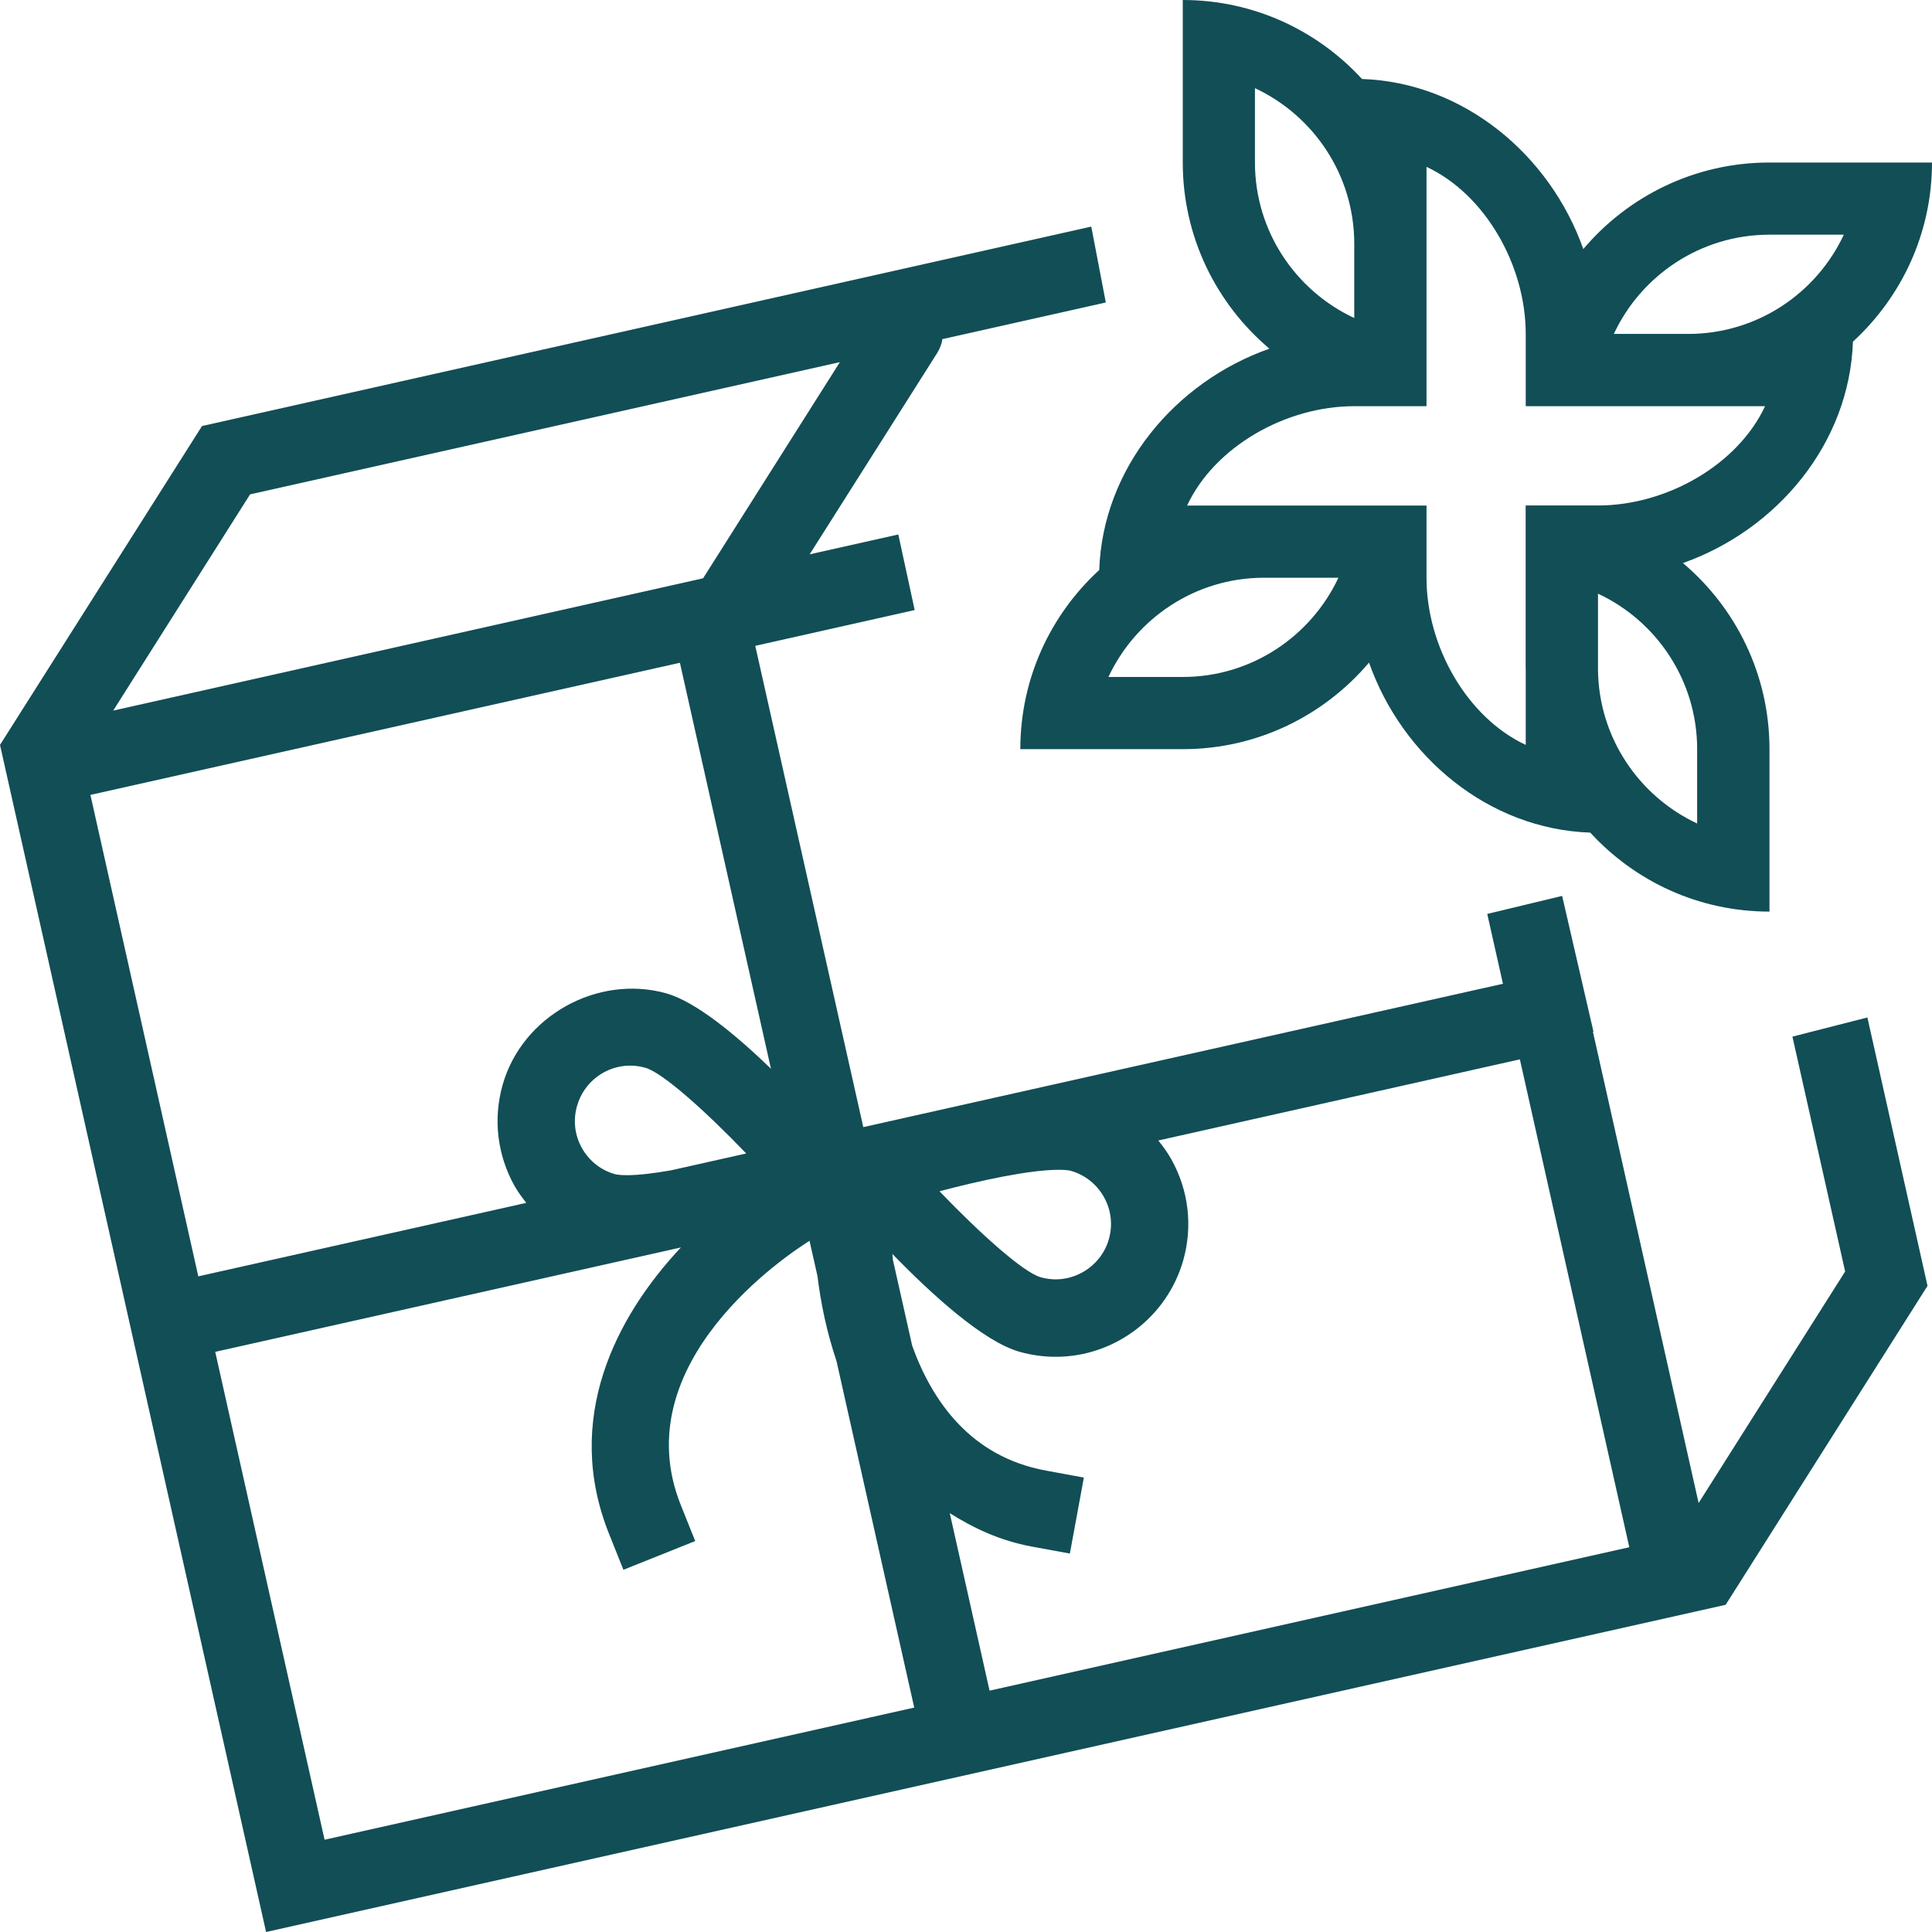 <?xml version="1.0" encoding="UTF-8"?> <!-- Generator: Adobe Illustrator 16.0.0, SVG Export Plug-In . SVG Version: 6.00 Build 0) --> <svg xmlns="http://www.w3.org/2000/svg" xmlns:xlink="http://www.w3.org/1999/xlink" version="1.1" id="Layer_1" x="0px" y="0px" width="25px" height="25px" viewBox="0 0 25 25" xml:space="preserve"> <g> <path fill="#124E56" d="M23.194,13.414l0.682,3.039l-1.896,2.996l-1.367-6.095c0.001-0.002,0.004-0.004,0.006-0.006l-0.405-1.755 l-0.969,0.233l0.203,0.904l-8.277,1.855L9.773,8.357l2.063-0.463l-0.212-0.978l-1.147,0.257l1.65-2.605 c0.035-0.057,0.058-0.117,0.068-0.18l2.114-0.474l-0.188-0.982L2.613,5.513h0.001L0,9.639L3.443,25l18.887-4.234l2.612-4.127 l-0.778-3.473L23.194,13.414z M14.349,16.034c-0.104,0.37-0.499,0.604-0.884,0.493c-0.222-0.063-0.773-0.555-1.308-1.112 c0.527-0.139,1.162-0.278,1.547-0.278c0.102,0,0.145,0.011,0.151,0.013c0.184,0.052,0.336,0.173,0.43,0.34 S14.401,15.85,14.349,16.034z M8.113,15.207c-0.104,0-0.146-0.011-0.154-0.013c-0.183-0.051-0.335-0.171-0.429-0.338 s-0.116-0.361-0.063-0.546c0.087-0.307,0.369-0.521,0.688-0.521c0.065,0,0.131,0.01,0.196,0.028 c0.222,0.063,0.771,0.553,1.305,1.109l-0.973,0.218C8.47,15.181,8.269,15.207,8.113,15.207z M3.236,6.397l7.632-1.711L9.098,7.483 L1.465,9.195L3.236,6.397z M1.17,10.286l7.628-1.71l1.178,5.253c-0.458-0.442-0.972-0.866-1.353-0.975 c-0.894-0.25-1.868,0.296-2.119,1.184c-0.125,0.442-0.07,0.906,0.154,1.308c0.044,0.078,0.098,0.149,0.152,0.219l-4.244,0.951 L1.17,10.286z M4.2,23.806l-1.415-6.313l6.026-1.351c-0.845,0.9-1.524,2.221-0.93,3.706l0.186,0.465l0.929-0.372L8.81,19.477 c-0.739-1.848,1.392-3.249,1.665-3.421l0.103,0.456c0.043,0.35,0.119,0.722,0.246,1.099l1.006,4.485L4.2,23.806z M12.805,21.877 L12.29,19.58c0.308,0.194,0.648,0.356,1.063,0.433l0.491,0.09l0.181-0.983l-0.492-0.091c-0.971-0.178-1.47-0.896-1.729-1.614 l-0.25-1.113c-0.003-0.026-0.005-0.051-0.007-0.076c0.516,0.531,1.18,1.134,1.645,1.266c0.153,0.043,0.311,0.065,0.469,0.065 c0.764,0,1.442-0.514,1.65-1.249c0.125-0.441,0.07-0.904-0.153-1.305c-0.049-0.088-0.108-0.169-0.17-0.245l4.679-1.05l1.416,6.313 L12.805,21.877z"></path> <path fill="#124E56" d="M14.224,7.376c-0.627,0.576-1.021,1.399-1.021,2.318h2.104c0.966,0,1.829-0.437,2.408-1.12 c0.43,1.218,1.545,2.155,2.863,2.2c0.576,0.628,1.4,1.022,2.318,1.022h0.001V9.694c0-0.967-0.437-1.831-1.12-2.408 c1.218-0.431,2.155-1.546,2.2-2.865C24.604,3.845,25,3.021,25,2.103h-2.104c-0.967,0-1.831,0.437-2.408,1.12 c-0.431-1.218-1.546-2.156-2.864-2.201C17.048,0.395,16.223,0,15.305,0v2.103c0,0.967,0.437,1.83,1.121,2.409 C15.207,4.941,14.269,6.057,14.224,7.376z M15.306,8.76h-0.963c0.354-0.756,1.121-1.282,2.007-1.284h0.969 C16.965,8.232,16.195,8.76,15.306,8.76z M21.961,9.694v0.962c-0.75-0.351-1.274-1.109-1.283-1.989V7.682 C21.435,8.035,21.961,8.805,21.961,9.694z M22.896,3.037h0.963c-0.354,0.758-1.123,1.284-2.014,1.284h-0.962 C21.237,3.563,22.007,3.037,22.896,3.037z M16.239,2.103V1.141c0.758,0.354,1.285,1.123,1.285,2.013v0.961 C16.766,3.762,16.239,2.992,16.239,2.103z M17.524,5.256h0.935V4.322V2.159c0.757,0.354,1.284,1.272,1.284,2.163v0.934h0.935h2.162 c-0.354,0.758-1.272,1.285-2.162,1.285h-0.931c-0.002,0-0.004,0-0.005,0v2.103c0,0.006,0.001,0.011,0.001,0.017v0.978 c-0.758-0.354-1.284-1.272-1.284-2.162v-0.93c0-0.001,0-0.004,0-0.005h-2.103c-0.002,0-0.003,0-0.004,0h-0.991 C15.715,5.783,16.634,5.256,17.524,5.256z"></path> </g> </svg> 